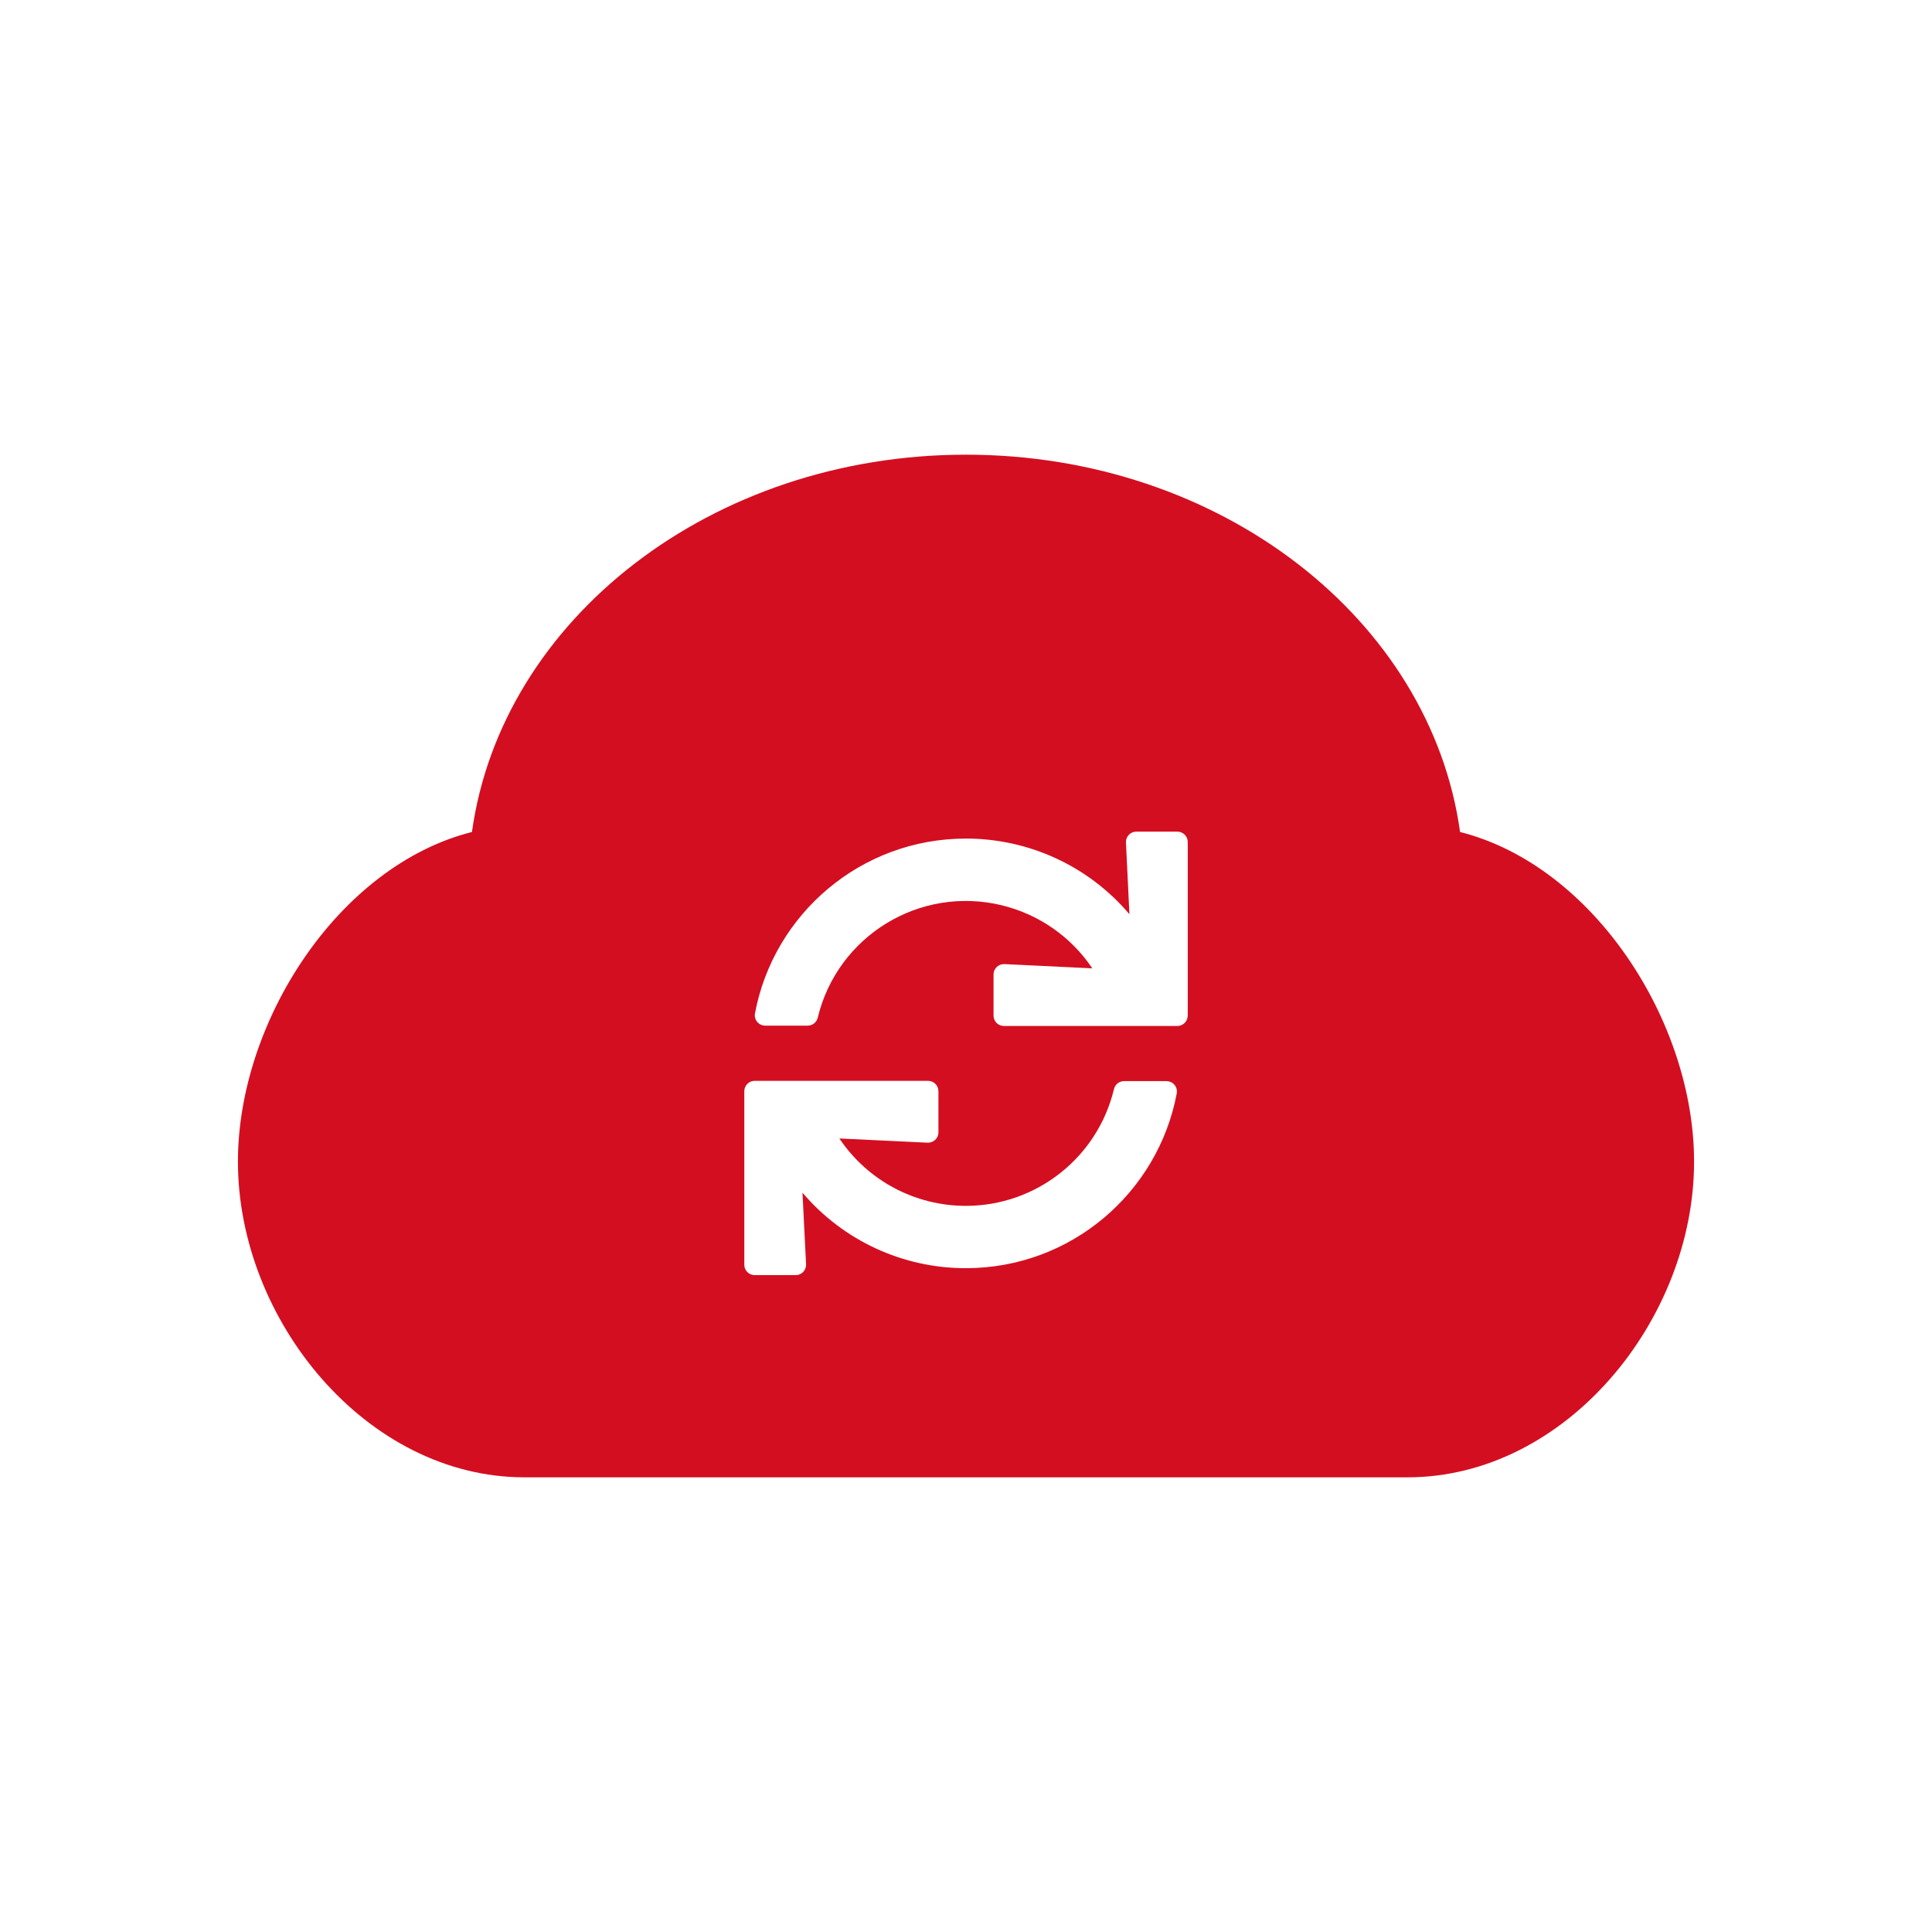 <?xml version="1.0" encoding="utf-8"?>
<!-- Generator: Adobe Illustrator 15.0.0, SVG Export Plug-In . SVG Version: 6.00 Build 0)  -->
<!DOCTYPE svg PUBLIC "-//W3C//DTD SVG 1.1//EN" "http://www.w3.org/Graphics/SVG/1.1/DTD/svg11.dtd">
<svg version="1.1" id="Layer_1" xmlns="http://www.w3.org/2000/svg" xmlns:xlink="http://www.w3.org/1999/xlink" x="0px" y="0px"
	 width="210px" height="210px" viewBox="0 0 210 210" enable-background="new 0 0 210 210" xml:space="preserve">
<path fill="#D40E21" d="M158.703,90.434c-3.209-23.1-26.021-41.012-53.702-41.012c-27.682,0-50.493,17.912-53.702,41.012
	c-14.473,3.648-25.437,20.584-25.437,35.833c0,17.201,13.944,34.312,31.146,34.312h95.985c17.201,0,31.145-17.11,31.145-34.312
	C184.14,111.018,173.175,94.082,158.703,90.434z M104.984,137.846c-6.837,0.007-13.333-2.995-17.757-8.204l0.389,7.77
	c0.003,0.021,0.003,0.041,0.003,0.06c-0.003,0.625-0.506,1.13-1.132,1.128h-4.458c-0.623,0-1.127-0.505-1.127-1.13V118.61
	c0-0.623,0.506-1.127,1.127-1.127h18.848c0.623,0,1.126,0.506,1.126,1.127v4.465c0,0.019,0,0.035,0,0.054
	c-0.028,0.625-0.559,1.104-1.183,1.076l-9.584-0.458c3.074,4.581,8.228,7.327,13.746,7.325c7.653,0,14.311-5.245,16.101-12.689
	c0.117-0.506,0.573-0.869,1.099-0.871h4.618c0.066,0,0.136,0.011,0.204,0.022c0.614,0.111,1.02,0.7,0.903,1.313
	C125.874,129.664,116.386,137.846,104.984,137.846z M129.101,110.391h-0.002c0,0.623-0.506,1.129-1.128,1.129h-18.849
	c-0.623,0-1.128-0.506-1.128-1.129v-4.464c0-0.02,0-0.034,0-0.056c0.029-0.623,0.559-1.105,1.184-1.077l9.551,0.461
	c-2.311-3.443-5.832-5.889-9.864-6.86c-8.892-2.144-17.834,3.325-19.979,12.218c-0.117,0.508-0.573,0.87-1.099,0.87h-4.618
	c-0.067,0-0.138-0.006-0.203-0.019c-0.615-0.113-1.019-0.703-0.904-1.315c2.035-10.817,11.526-18.999,22.926-18.999
	c6.847-0.008,13.348,2.998,17.775,8.22l-0.376-7.792c-0.002-0.018-0.002-0.035-0.002-0.054c0-0.624,0.506-1.127,1.129-1.127h4.46
	c0.624,0,1.129,0.505,1.129,1.127v18.865H129.101z"/>
</svg>
